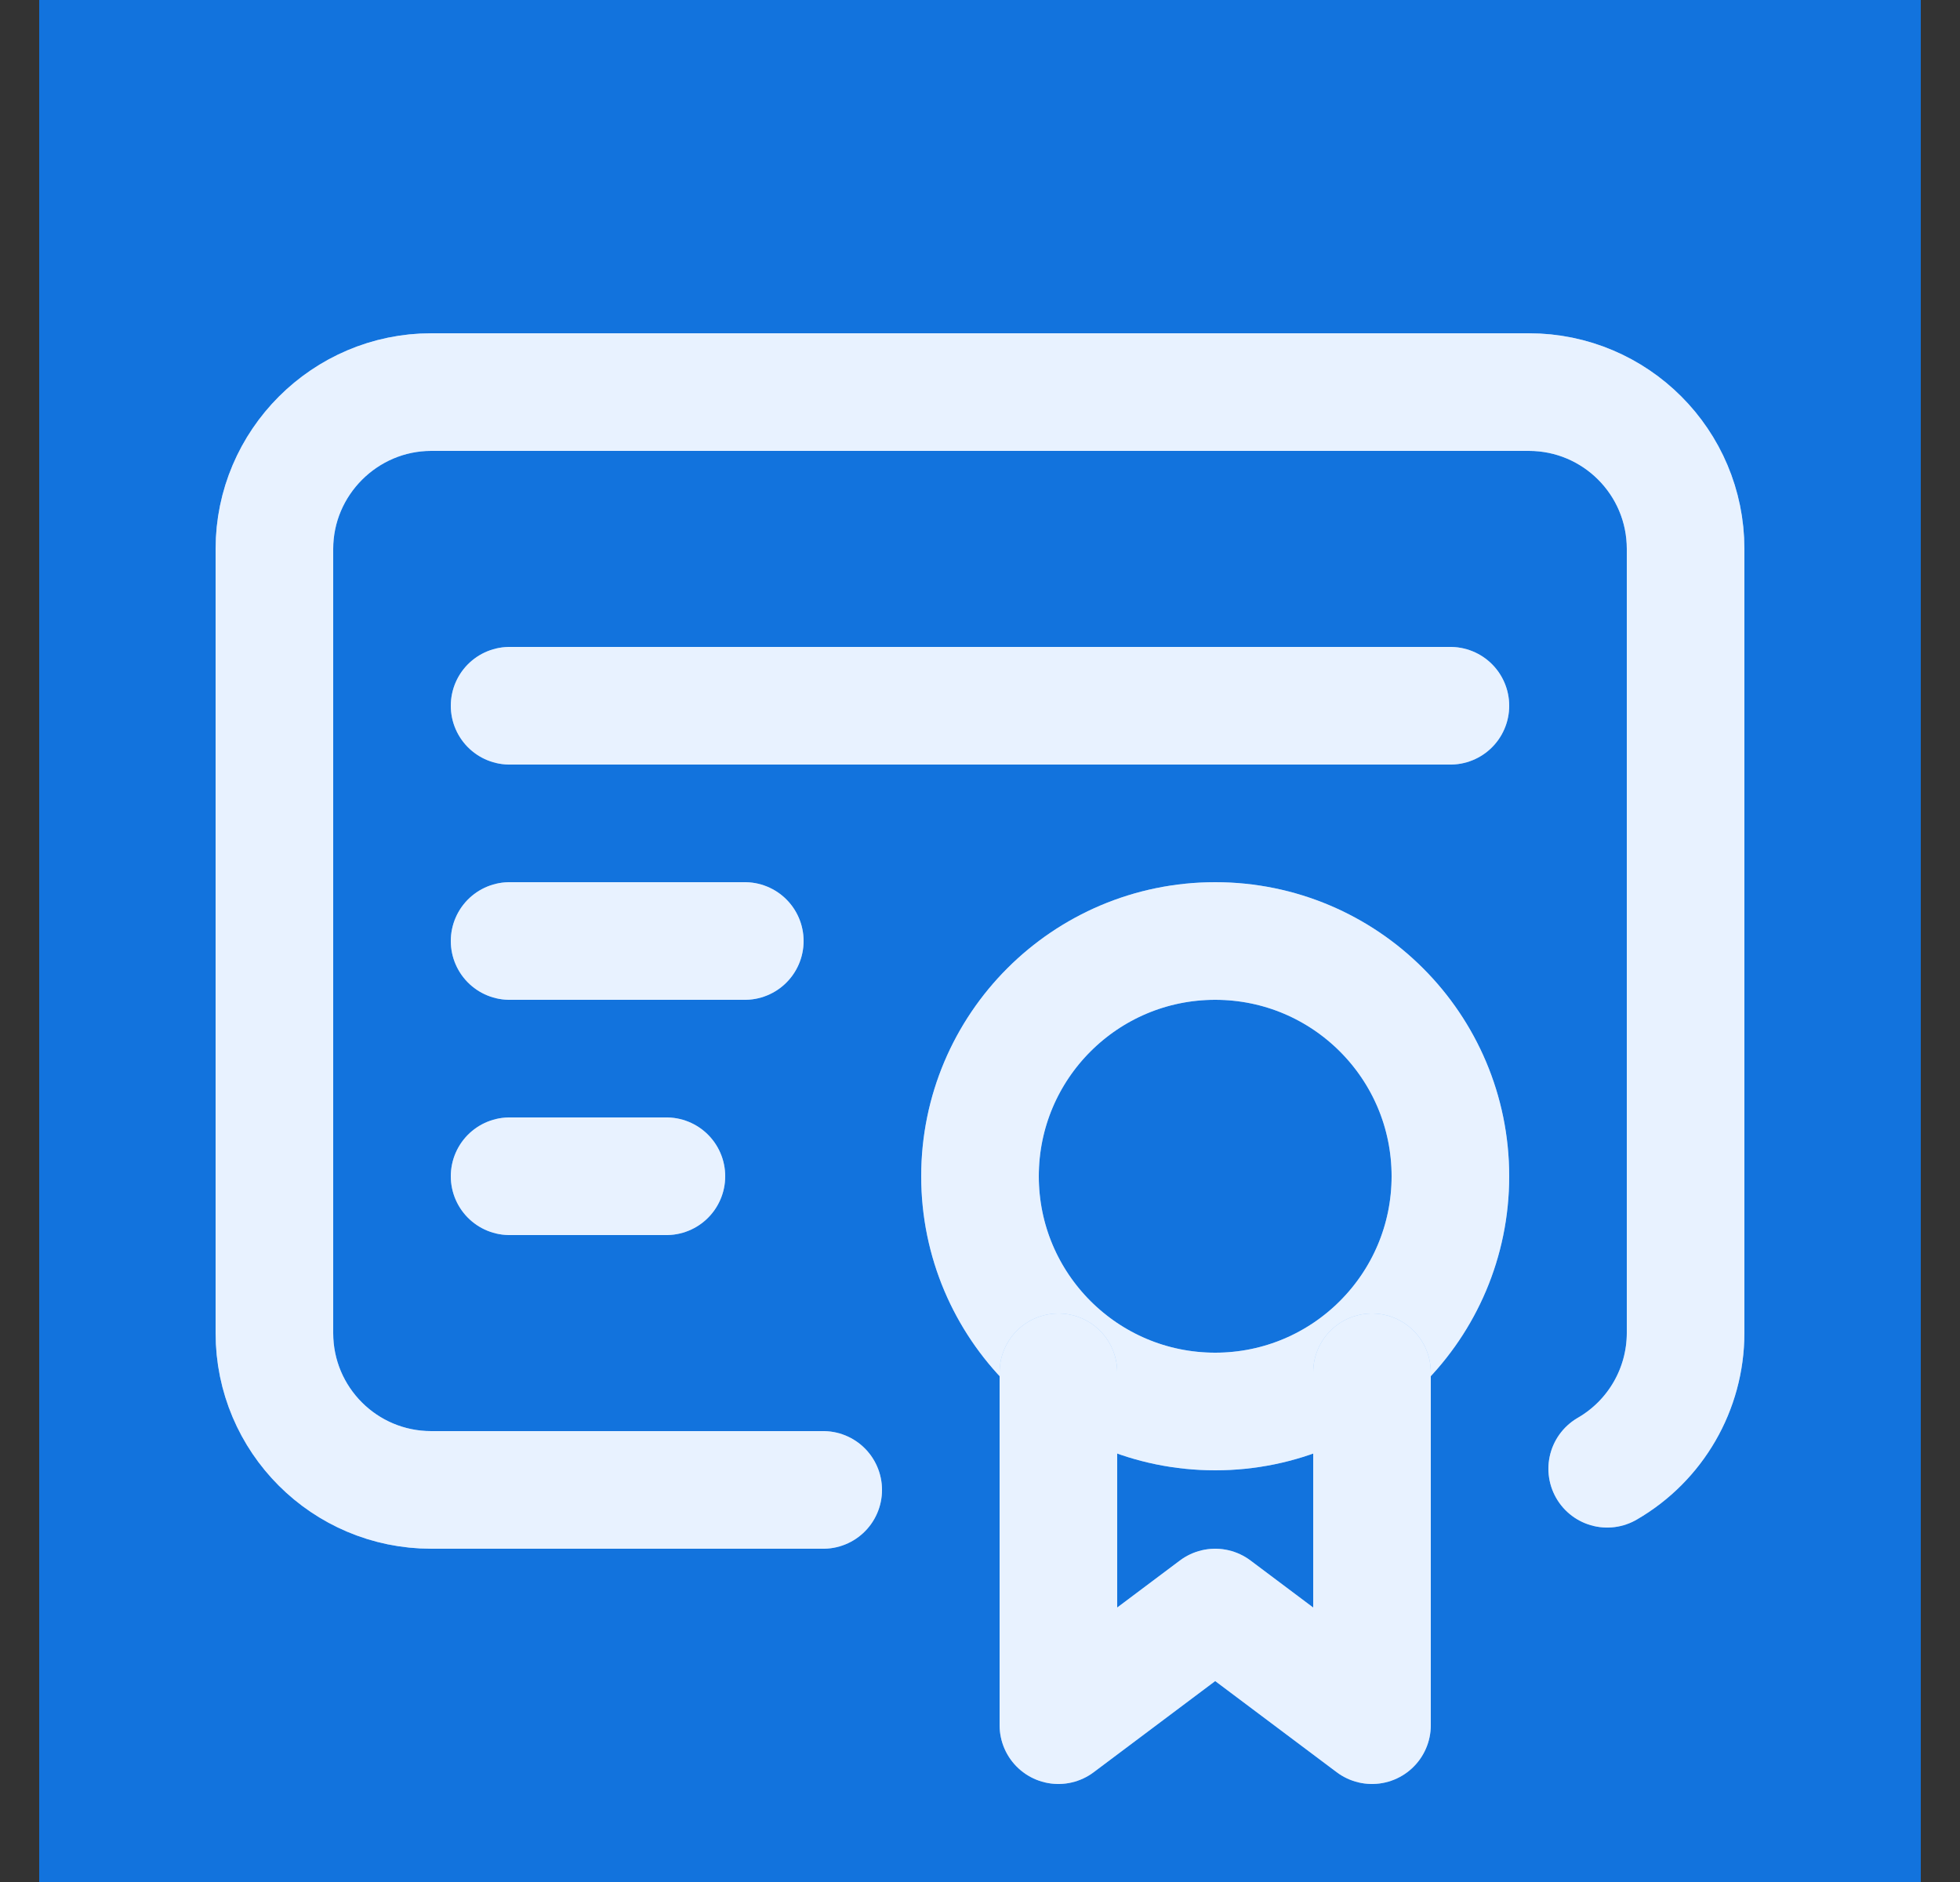 <svg width="25" height="24" viewBox="0 0 25 24" fill="none" xmlns="http://www.w3.org/2000/svg">
<rect x="0" y="0" width="25" height="24" fill="#333333" stroke="none"/>
<g id="certificate">
<rect width="24" height="24" transform="translate(0.5)" fill="#1273DD"/>
<g id="Oval">
<circle cx="15.5" cy="15" r="3" stroke="#8AC0FF" stroke-width="1.5" stroke-linecap="round" stroke-linejoin="round"/>
<circle cx="15.5" cy="15" r="3" stroke="white" stroke-opacity="0.8" stroke-width="1.5" stroke-linecap="round" stroke-linejoin="round"/>
</g>
<g id="Path">
<path d="M13.5 17.5V22L15.5 20.5L17.5 22V17.5" stroke="#8AC0FF" stroke-width="1.5" stroke-linecap="round" stroke-linejoin="round"/>
<path d="M13.5 17.5V22L15.5 20.5L17.5 22V17.5" stroke="white" stroke-opacity="0.8" stroke-width="1.5" stroke-linecap="round" stroke-linejoin="round"/>
</g>
<g id="Path_2">
<path d="M10.5 19H5.5C4.395 19 3.5 18.105 3.5 17V7C3.5 5.9 4.4 5 5.5 5H19.5C20.605 5 21.5 5.895 21.5 7V17C21.499 17.714 21.118 18.373 20.5 18.73" stroke="#8AC0FF" stroke-width="1.5" stroke-linecap="round" stroke-linejoin="round"/>
<path d="M10.5 19H5.5C4.395 19 3.5 18.105 3.5 17V7C3.5 5.9 4.4 5 5.5 5H19.5C20.605 5 21.5 5.895 21.5 7V17C21.499 17.714 21.118 18.373 20.5 18.73" stroke="white" stroke-opacity="0.8" stroke-width="1.5" stroke-linecap="round" stroke-linejoin="round"/>
</g>
<g id="Path_3">
<path d="M6.5 9H18.5" stroke="#8AC0FF" stroke-width="1.5" stroke-linecap="round" stroke-linejoin="round"/>
<path d="M6.5 9H18.5" stroke="white" stroke-opacity="0.8" stroke-width="1.5" stroke-linecap="round" stroke-linejoin="round"/>
</g>
<g id="Path_4">
<path d="M6.5 12H9.5" stroke="#8AC0FF" stroke-width="1.5" stroke-linecap="round" stroke-linejoin="round"/>
<path d="M6.5 12H9.5" stroke="white" stroke-opacity="0.8" stroke-width="1.5" stroke-linecap="round" stroke-linejoin="round"/>
</g>
<g id="Path_5">
<path d="M6.5 15H8.5" stroke="#8AC0FF" stroke-width="1.5" stroke-linecap="round" stroke-linejoin="round"/>
<path d="M6.5 15H8.5" stroke="white" stroke-opacity="0.8" stroke-width="1.5" stroke-linecap="round" stroke-linejoin="round"/>
</g>
</g>
</svg>
